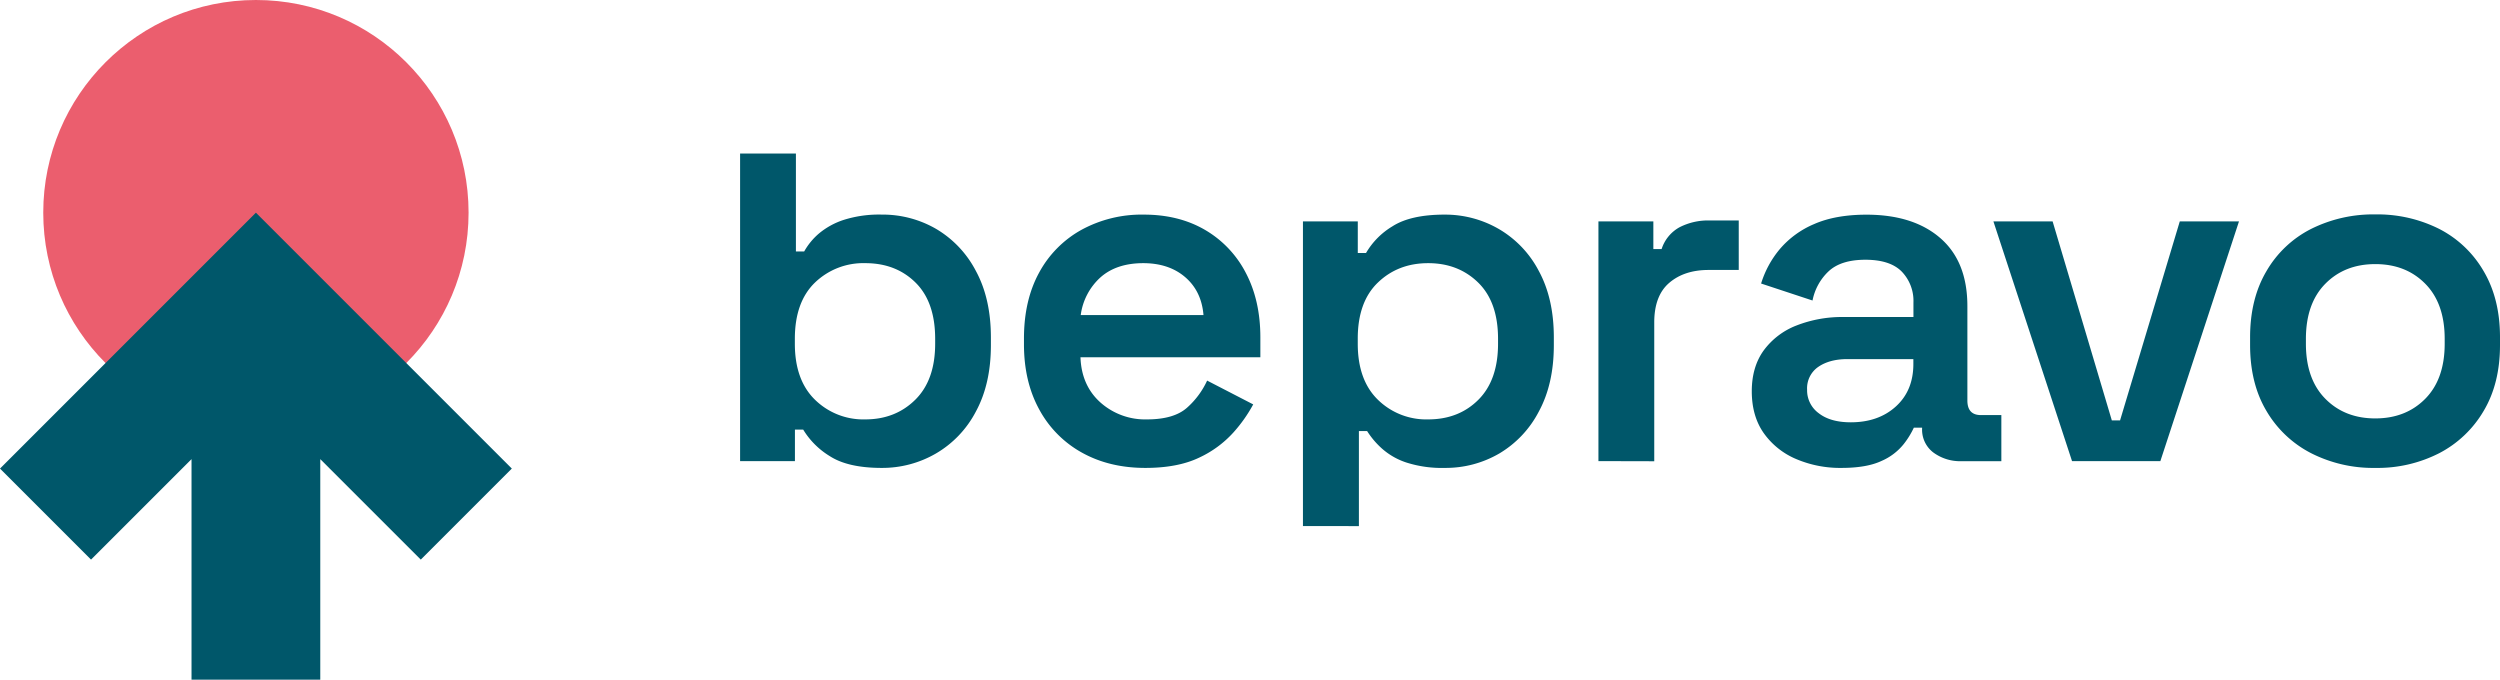 <?xml version="1.0" standalone="no"?>
<!DOCTYPE svg PUBLIC "-//W3C//DTD SVG 1.1//EN" "http://www.w3.org/Graphics/SVG/1.1/DTD/svg11.dtd">
<svg xmlns="http://www.w3.org/2000/svg" viewBox="0 0 945.05 256.92" width="945.05" height="256.92"><defs><style>.cls-1{fill:#eb5e6e;}.cls-2{fill:#00576a;}</style></defs><g id="Laag_2" data-name="Laag 2"><g id="Laag_1-2" data-name="Laag 1"><circle class="cls-1" cx="96.74" cy="80.39" r="80.39"/><polygon class="cls-2" points="193.48 177.13 159.07 211.54 121.07 173.56 121.07 256.92 72.4 256.92 72.4 173.56 34.41 211.54 0 177.13 96.74 80.39 193.48 177.13"/><path class="cls-2" d="M333.33,176.88q-12.84,0-19.71-4.49a29.93,29.93,0,0,1-10-10H300.5v11.92H279.77V58.05h21.1v37H304a25,25,0,0,1,5.59-6.79,28.24,28.24,0,0,1,9.36-5.14,44.24,44.24,0,0,1,14.39-2,40.31,40.31,0,0,1,20.55,5.42,39.68,39.68,0,0,1,15,15.86q5.68,10.45,5.69,25.13v2.94q0,14.67-5.69,25.12a39.4,39.4,0,0,1-15.14,15.87A40.39,40.39,0,0,1,333.33,176.88Zm-6.23-18.34q11.37,0,18.89-7.43t7.52-21.18v-1.84q0-13.94-7.43-21.28t-19-7.33a26.32,26.32,0,0,0-19,7.33q-7.61,7.35-7.61,21.28v1.84q0,13.75,7.61,21.18A26.12,26.12,0,0,0,327.1,158.54Z"/><path class="cls-2" d="M432.93,176.88q-13.57,0-23.94-5.78a40.7,40.7,0,0,1-16.14-16.32q-5.78-10.54-5.77-24.67v-2.2q0-14.31,5.68-24.76a40.43,40.43,0,0,1,16-16.24,47.45,47.45,0,0,1,23.66-5.78q13.2,0,23.11,5.78a40,40,0,0,1,15.41,16.24q5.5,10.45,5.5,24.39v7.52h-68q.38,10.65,7.52,17.06a25.41,25.41,0,0,0,17.61,6.42q10.27,0,15.23-4.49a31,31,0,0,0,7.52-10.18l17.42,9a54.92,54.92,0,0,1-7.43,10.55,40.23,40.23,0,0,1-12.93,9.54Q445.22,176.89,432.93,176.88ZM408.54,119.1h46.4q-.74-9-6.88-14.3T432.2,99.48q-10.09,0-16.14,5.32A23.28,23.28,0,0,0,408.54,119.1Z"/><path class="cls-2" d="M492.54,198.86V83.7h20.73V95.63h3.12a28.48,28.48,0,0,1,10-10.09q6.89-4.41,19.72-4.41a40.43,40.43,0,0,1,20.45,5.42,39.42,39.42,0,0,1,15.13,15.86q5.69,10.45,5.69,25.13v2.94q0,14.67-5.69,25.12a39.58,39.58,0,0,1-15,15.87,40.24,40.24,0,0,1-20.54,5.41,44,44,0,0,1-14.4-2,26.2,26.2,0,0,1-9.35-5.32,31.53,31.53,0,0,1-5.6-6.6h-3.11v35.92Zm47.32-40.32q11.57,0,19-7.43t7.43-21.18v-1.84q0-13.94-7.52-21.28t-18.9-7.33q-11.37,0-19,7.33t-7.61,21.28v1.84q0,13.75,7.61,21.18A26.09,26.09,0,0,0,539.86,158.54Z"/><path class="cls-2" d="M604.24,174.31V83.7H625V94.16h3.12a14.43,14.43,0,0,1,6.79-8.26,23.66,23.66,0,0,1,11.37-2.56h11v18.71H645.88q-9.17,0-14.86,4.86t-5.68,15v52.45Z"/><path class="cls-2" d="M696.14,176.88a42.37,42.37,0,0,1-17.24-3.39,28.62,28.62,0,0,1-12.2-9.81q-4.49-6.42-4.49-15.78,0-9.17,4.49-15.41a27.78,27.78,0,0,1,12.39-9.44,47.28,47.28,0,0,1,18-3.21h26.23v-5.51a15.94,15.94,0,0,0-4.4-11.64q-4.41-4.5-13.76-4.5-9.17,0-13.85,4.31a20.6,20.6,0,0,0-6.14,11.1l-19.44-6.42a37.4,37.4,0,0,1,7.06-13,34.75,34.75,0,0,1,12.93-9.45q8.07-3.57,19.81-3.58,17.79,0,28,8.9t10.18,25.77v35.59c0,3.66,1.71,5.5,5.13,5.5h7.71v17.42H741.63a17,17,0,0,1-10.82-3.3,10.8,10.8,0,0,1-4.22-9v-.36h-3.12a31.52,31.52,0,0,1-3.85,6.23,21.8,21.8,0,0,1-8.34,6.33Q705.67,176.88,696.14,176.88Zm3.49-17.24q10.46,0,17.06-6t6.6-16.05v-1.84H698.34c-4.52,0-8.19,1-11,2.94a9.82,9.82,0,0,0-4.22,8.62,10.71,10.71,0,0,0,4.4,8.9Q691.93,159.64,699.63,159.64Z"/><path class="cls-2" d="M783.27,174.31,753.55,83.7h22.38l22.38,75.21h3.12L824,83.7h22.38l-29.72,90.61Z"/><path class="cls-2" d="M897.91,176.88a51.79,51.79,0,0,1-24.31-5.59,41.56,41.56,0,0,1-16.87-16q-6.15-10.37-6.15-24.85v-2.94q0-14.49,6.15-24.94a40.79,40.79,0,0,1,16.87-16,52.49,52.49,0,0,1,24.31-5.51,52,52,0,0,1,24.21,5.51,41,41,0,0,1,16.78,16q6.15,10.45,6.15,24.94v2.94q0,14.49-6.15,24.85a41.77,41.77,0,0,1-16.78,16A51.27,51.27,0,0,1,897.91,176.88Zm0-18.71q11.55,0,18.89-7.43t7.34-20.81v-1.84q0-13.38-7.34-20.82t-18.89-7.43q-11.56,0-18.89,7.43t-7.34,20.82v1.84q0,13.38,7.34,20.81T897.91,158.17Z"/></g></g></svg>